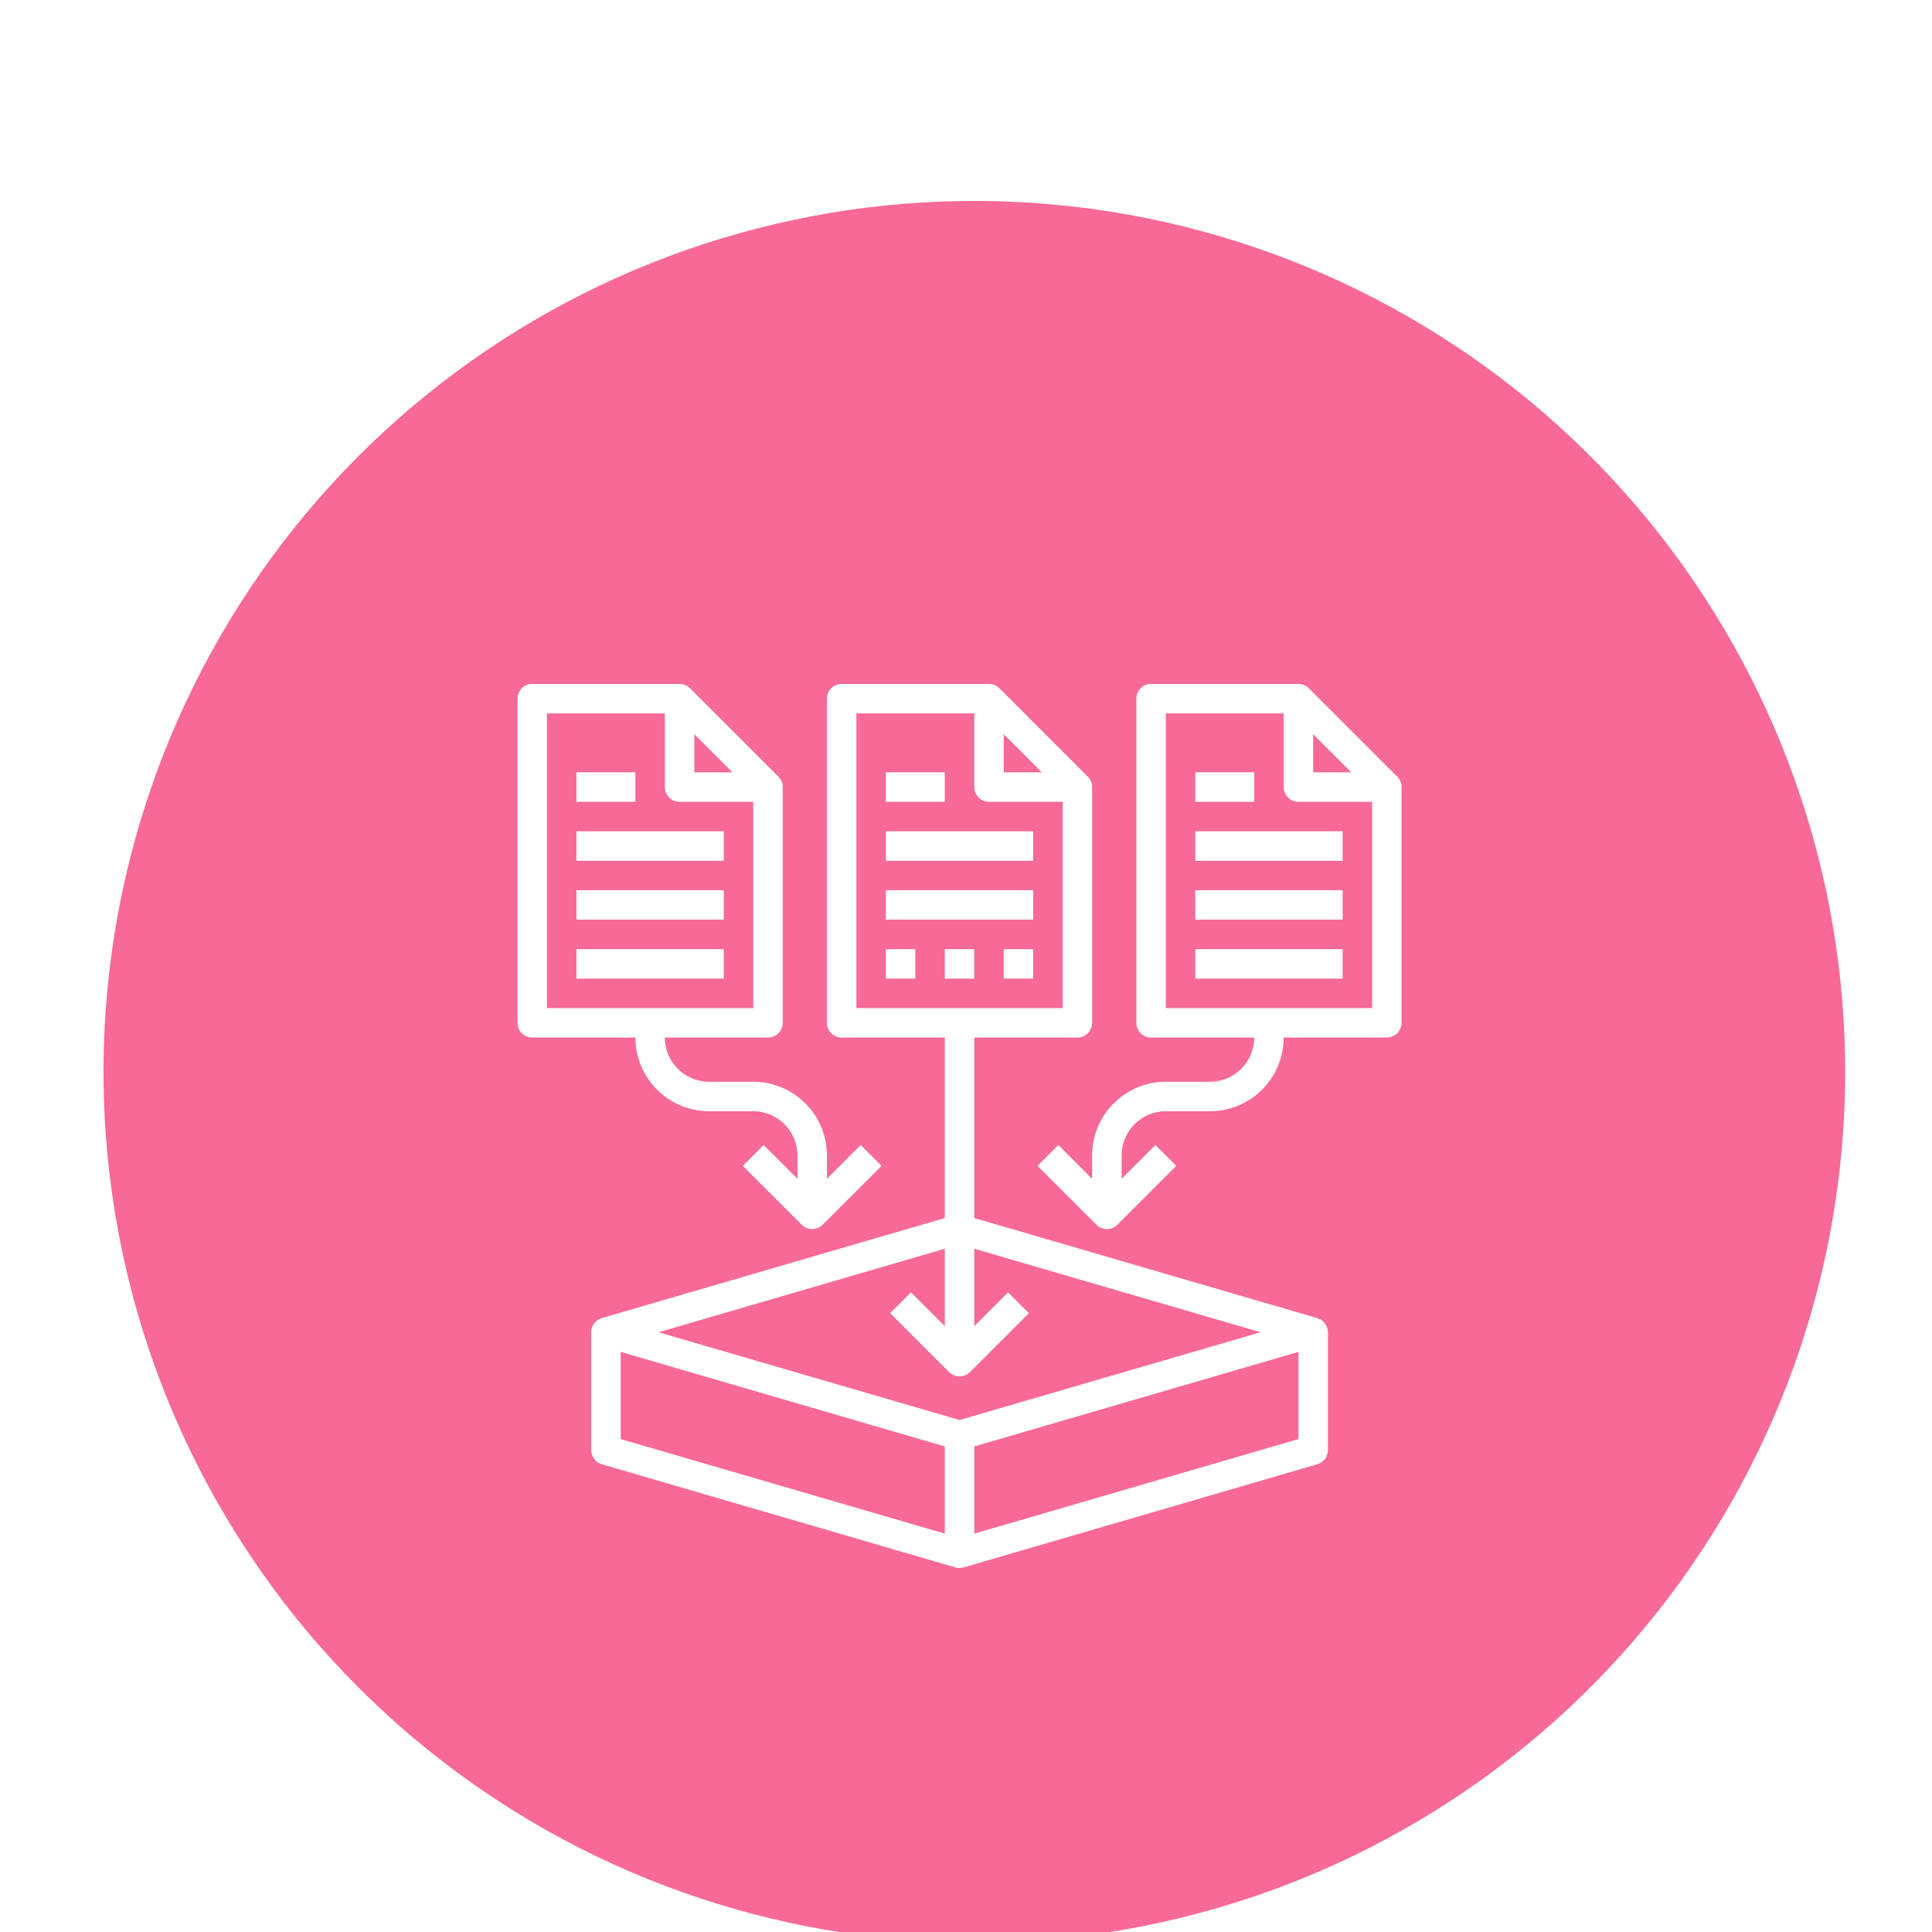 <svg width="56" height="56" viewBox="0 0 56 56" fill="none" xmlns="http://www.w3.org/2000/svg">
<g clip-path="url(#clip0_698_31)">
<g filter="url(#filter0_d_698_31)">
<path d="M3.425 32.857C2.358 27.117 3.313 21.185 6.129 16.07C8.944 10.956 13.445 6.975 18.865 4.806C24.285 2.638 30.29 2.415 35.856 4.176C41.422 5.937 46.206 9.573 49.392 14.465C52.579 19.357 53.971 25.202 53.332 31.005C52.693 36.808 50.063 42.21 45.888 46.291C41.714 50.373 36.253 52.881 30.437 53.388C24.621 53.896 18.809 52.372 13.991 49.076C11.249 47.201 8.905 44.803 7.092 42.019C5.279 39.236 4.033 36.123 3.425 32.857Z" fill="#F76997"/>
<path d="M25.677 21.271H29.948V22.126H25.677V21.271Z" fill="white"/>
<path d="M25.677 22.979H29.948V23.833H25.677V22.979Z" fill="white"/>
<path d="M38.49 39.208V35.792C38.49 35.602 38.364 35.435 38.182 35.382L28.24 32.482V27.25H31.229C31.465 27.25 31.656 27.059 31.656 26.823V19.99C31.656 19.876 31.611 19.767 31.531 19.688L28.969 17.125C28.889 17.045 28.78 17 28.667 17H24.396C24.16 17 23.969 17.191 23.969 17.427V26.823C23.969 27.059 24.16 27.25 24.396 27.25H27.386V32.482L17.443 35.382C17.261 35.435 17.136 35.602 17.136 35.792V39.208C17.136 39.398 17.261 39.565 17.443 39.618L27.693 42.608C27.732 42.619 27.772 42.625 27.813 42.625C27.853 42.625 27.893 42.619 27.932 42.608L38.182 39.618C38.364 39.565 38.49 39.398 38.49 39.208ZM29.094 18.458L30.198 19.562H29.094V18.458ZM24.823 17.854H28.24V19.99C28.24 20.225 28.431 20.417 28.667 20.417H30.802V26.396H24.823V17.854ZM27.386 33.371V35.615L26.406 34.636L25.802 35.239L27.511 36.948C27.594 37.031 27.703 37.073 27.813 37.073C27.922 37.073 28.031 37.031 28.114 36.948L29.823 35.239L29.219 34.636L28.24 35.615V33.371L36.538 35.792L27.813 38.336L19.088 35.792L27.386 33.371ZM17.99 36.361L27.386 39.102V41.629L17.99 38.888V36.361ZM28.24 41.629V39.102L37.636 36.361V38.888L28.24 41.629Z" fill="white"/>
<path d="M25.677 19.562H27.385V20.417H25.677V19.562Z" fill="white"/>
<path d="M15.427 27.25H18.417C18.417 28.427 19.375 29.385 20.552 29.385H21.833C22.54 29.385 23.115 29.96 23.115 30.667V31.344L22.135 30.365L21.531 30.969L23.24 32.677C23.323 32.76 23.432 32.802 23.542 32.802C23.651 32.802 23.76 32.76 23.844 32.677L25.552 30.969L24.948 30.365L23.969 31.344V30.667C23.969 29.489 23.011 28.531 21.833 28.531H20.552C19.846 28.531 19.271 27.956 19.271 27.25H22.26C22.497 27.25 22.688 27.059 22.688 26.823V19.99C22.688 19.876 22.643 19.767 22.562 19.688L20 17.125C19.92 17.045 19.811 17 19.698 17H15.427C15.191 17 15 17.191 15 17.427V26.823C15 27.059 15.191 27.25 15.427 27.25ZM20.125 18.458L21.229 19.562H20.125V18.458ZM15.854 17.854H19.271V19.99C19.271 20.225 19.462 20.417 19.698 20.417H21.833V26.396H15.854V17.854Z" fill="white"/>
<path d="M16.708 21.271H20.979V22.126H16.708V21.271Z" fill="white"/>
<path d="M16.708 22.979H20.979V23.833H16.708V22.979Z" fill="white"/>
<path d="M16.708 24.688H20.979V25.542H16.708V24.688Z" fill="white"/>
<path d="M16.708 19.562H18.417V20.417H16.708V19.562Z" fill="white"/>
<path d="M40.625 26.823V19.99C40.625 19.876 40.58 19.767 40.5 19.688L37.937 17.125C37.858 17.045 37.749 17 37.636 17H33.365C33.129 17 32.938 17.191 32.938 17.427V26.823C32.938 27.059 33.129 27.25 33.365 27.25H36.354C36.354 27.956 35.779 28.531 35.073 28.531H33.792C32.614 28.531 31.656 29.489 31.656 30.667V31.344L30.677 30.365L30.073 30.969L31.782 32.677C31.865 32.76 31.974 32.802 32.083 32.802C32.193 32.802 32.302 32.76 32.385 32.677L34.094 30.969L33.49 30.365L32.511 31.344V30.667C32.511 29.96 33.085 29.385 33.792 29.385H35.073C36.251 29.385 37.208 28.427 37.208 27.25H40.198C40.434 27.25 40.625 27.059 40.625 26.823ZM38.063 18.458L39.167 19.562H38.063V18.458ZM33.792 26.396V17.854H37.208V19.99C37.208 20.225 37.399 20.417 37.636 20.417H39.771V26.396H33.792Z" fill="white"/>
<path d="M34.646 21.271H38.917V22.126H34.646V21.271Z" fill="white"/>
<path d="M34.646 22.979H38.917V23.833H34.646V22.979Z" fill="white"/>
<path d="M34.646 24.688H38.917V25.542H34.646V24.688Z" fill="white"/>
<path d="M34.646 19.562H36.354V20.417H34.646V19.562Z" fill="white"/>
<path d="M25.677 24.688H26.531V25.542H25.677V24.688Z" fill="white"/>
<path d="M27.385 24.688H28.239V25.542H27.385V24.688Z" fill="white"/>
<path d="M29.094 24.688H29.948V25.542H29.094V24.688Z" fill="white"/>
</g>
</g>
<defs>
<filter id="filter0_d_698_31" x="1.386" y="3" width="53.712" height="54.922" filterUnits="userSpaceOnUse" color-interpolation-filters="sRGB">
<feFlood flood-opacity="0" result="BackgroundImageFix"/>
<feColorMatrix in="SourceAlpha" type="matrix" values="0 0 0 0 0 0 0 0 0 0 0 0 0 0 0 0 0 0 127 0" result="hardAlpha"/>
<feOffset dy="2.824"/>
<feGaussianBlur stdDeviation="0.807"/>
<feColorMatrix type="matrix" values="0 0 0 0 0.247 0 0 0 0 0.247 0 0 0 0 0.247 0 0 0 0.302 0"/>
<feBlend mode="normal" in2="BackgroundImageFix" result="effect1_dropShadow_698_31"/>
<feBlend mode="normal" in="SourceGraphic" in2="effect1_dropShadow_698_31" result="shape"/>
</filter>
<clipPath id="clip0_698_31">
<rect width="56" height="56" fill="white"/>
</clipPath>
</defs>
</svg>
